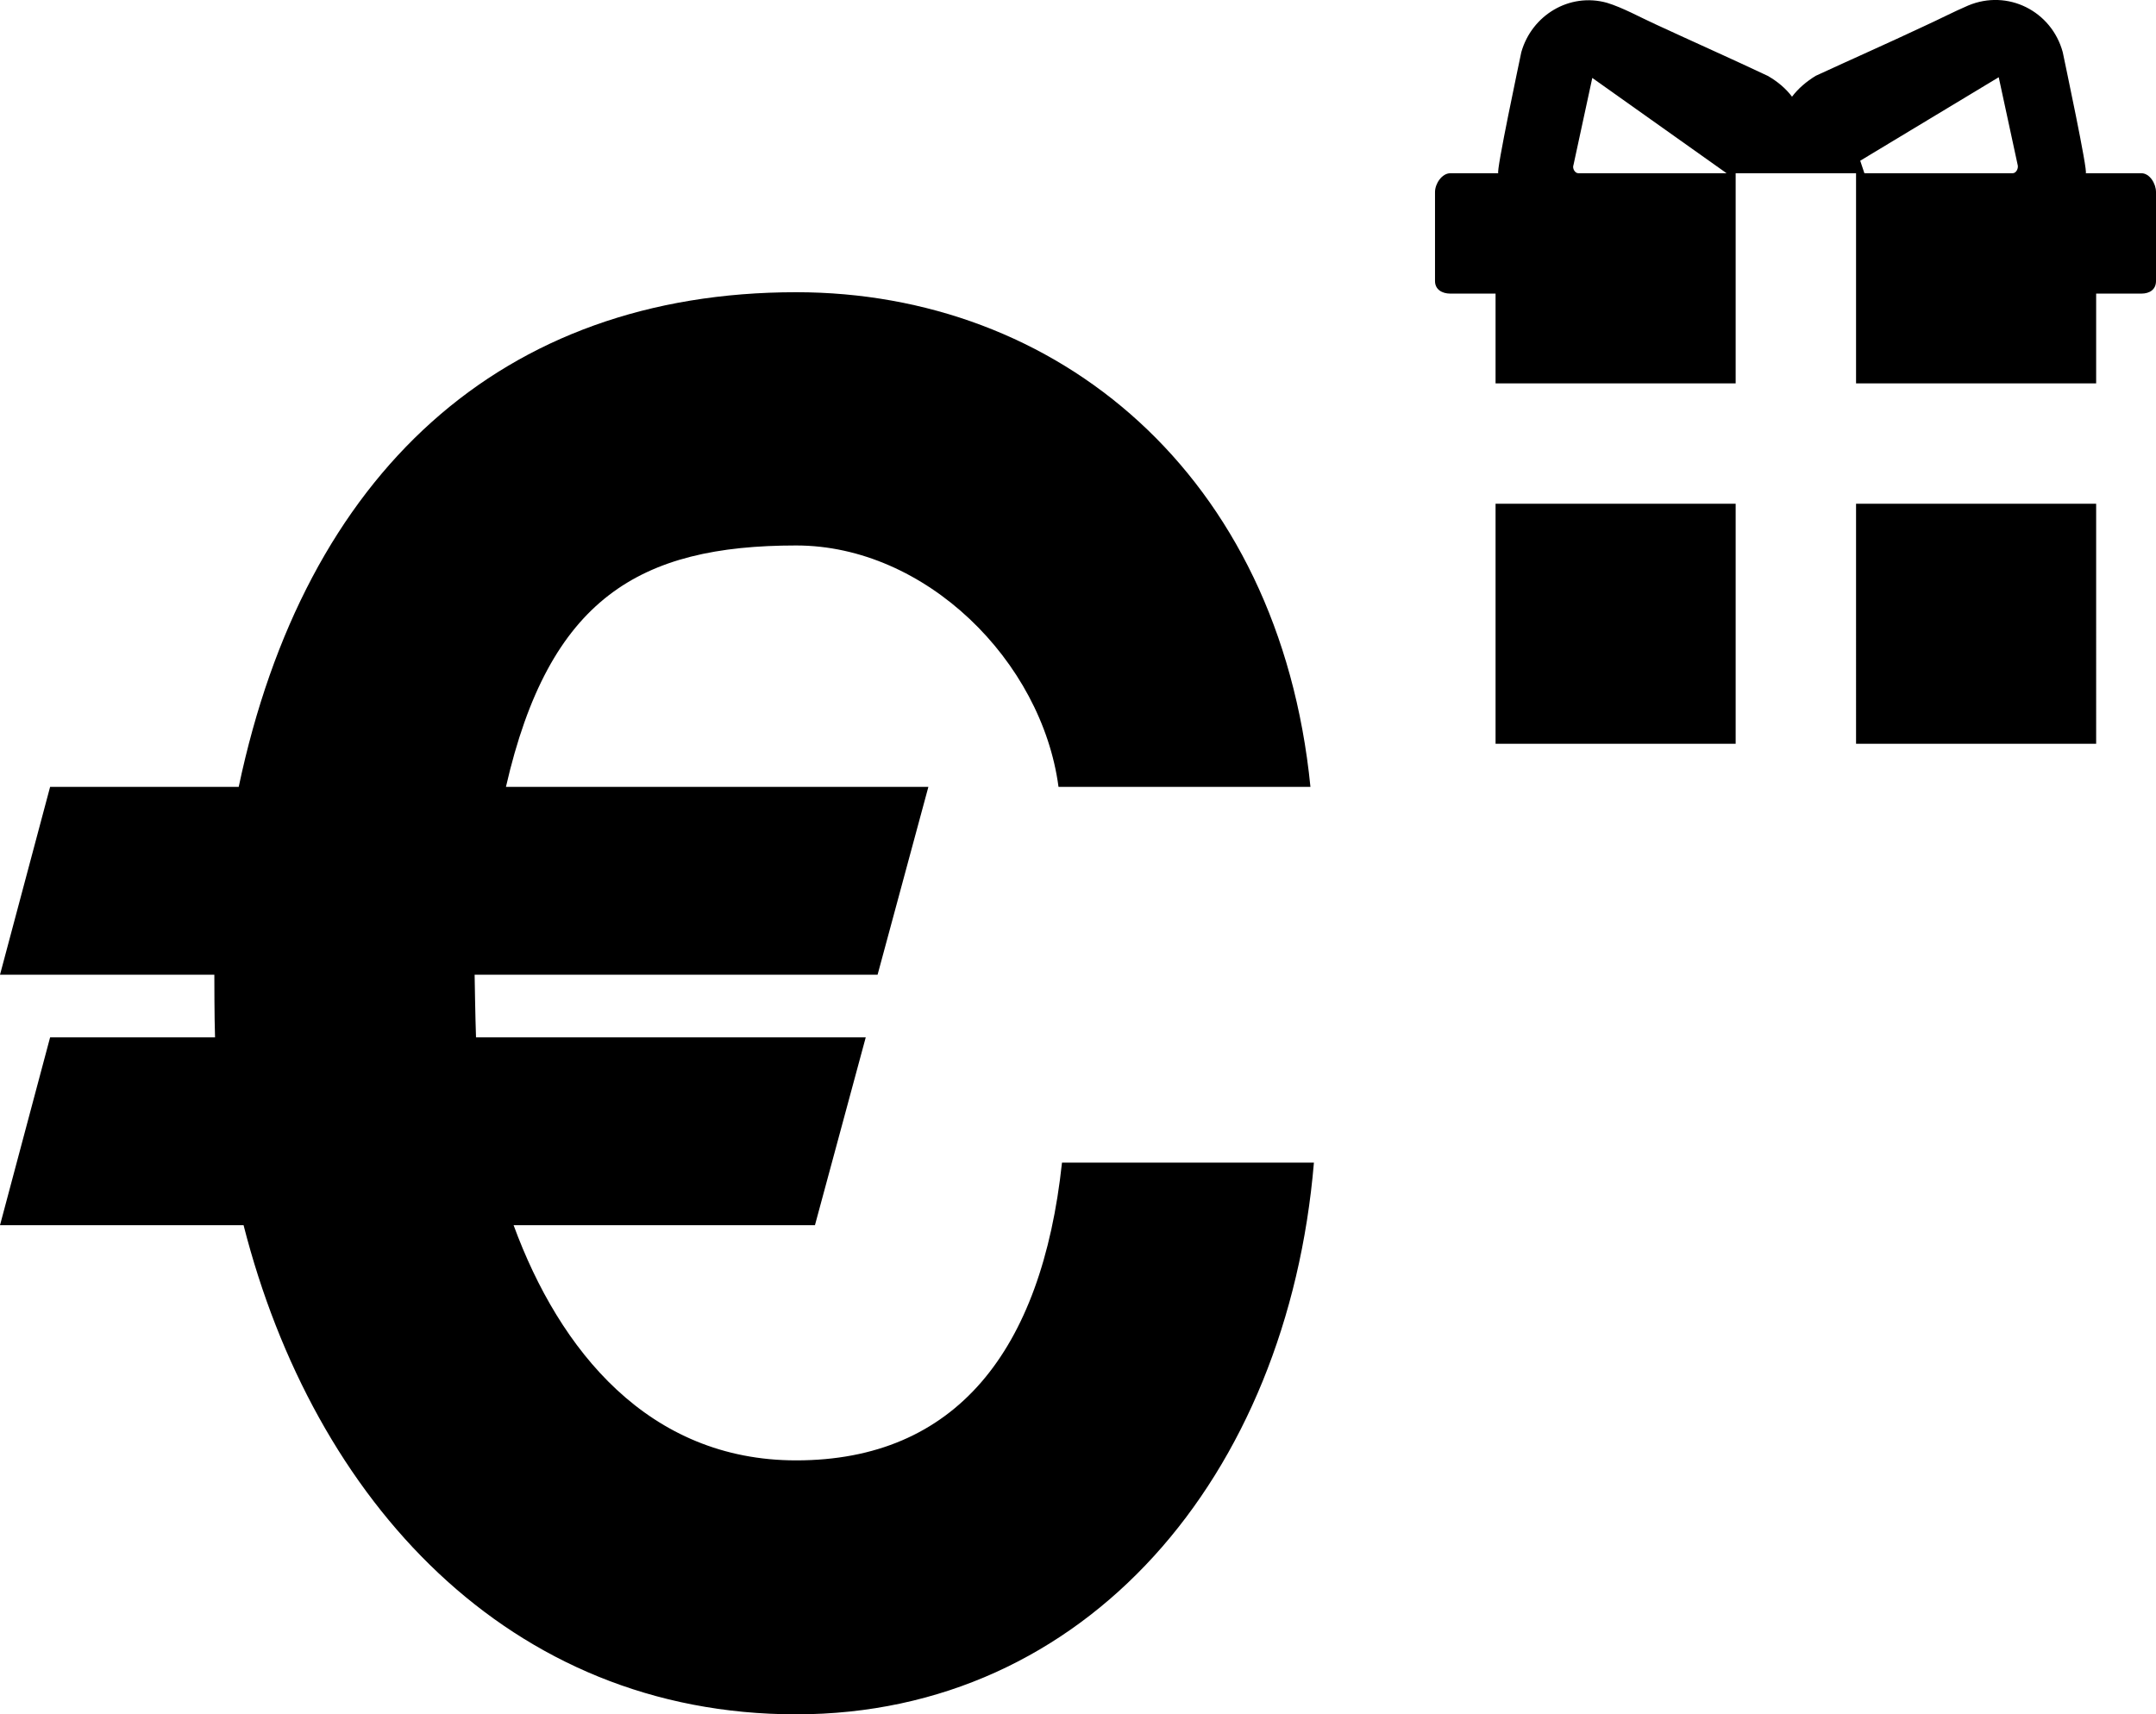 <?xml version="1.0" encoding="UTF-8"?>
<svg xmlns="http://www.w3.org/2000/svg" viewBox="0 0 3098 2464.03">
  <title>Element 7</title>
  <g id="Ebene_2" data-name="Ebene 2">
    <g id="Ebene_65" data-name="Ebene 65">
      <path d="M2899,236l-27-125L2673,231l6,18h213C2897,249,2901,242,2899,236Zm-418,13L2288,112l-27,125c-2,5,2,12,7,12Zm617,27V404c0,12-9,18-21,18h-65V551H2667V249H2494V551H2149V422h-65c-12,0-22-6-22-18V276c0-12,10-27,22-27h69c-4,0,31-164,33-174,15-53,69-86,123-71,23,7,48,21,70,31,54,25,108,49,161,74,14,8,26,18,35,30,9-12,21-22,34-30,52-24,104-47,155-71,22-10,43-21,64-30,57-24,120,8,136,67,2,10,37,174,33,174h80C3089,249,3098,264,3098,276Zm-431,793h345V724H2667ZM2149,724h345v345H2149Zm-623,947c-29,271-153,428-382,428-212,0-340-158-406-338h433l73-270H684c-1-26-2-90-2-90h579l73-270H727c62-271,192-347,417-347,186,0,353,166,377,347h362c-45-451-365-711-739-711-423,0-706,260-801,711H72L0,1401H308s0,64,1,90H72L0,1761H350c101,396,381,703,794,703,417,0,706-342,744-793Z"></path>
    </g>
  </g>
</svg>
